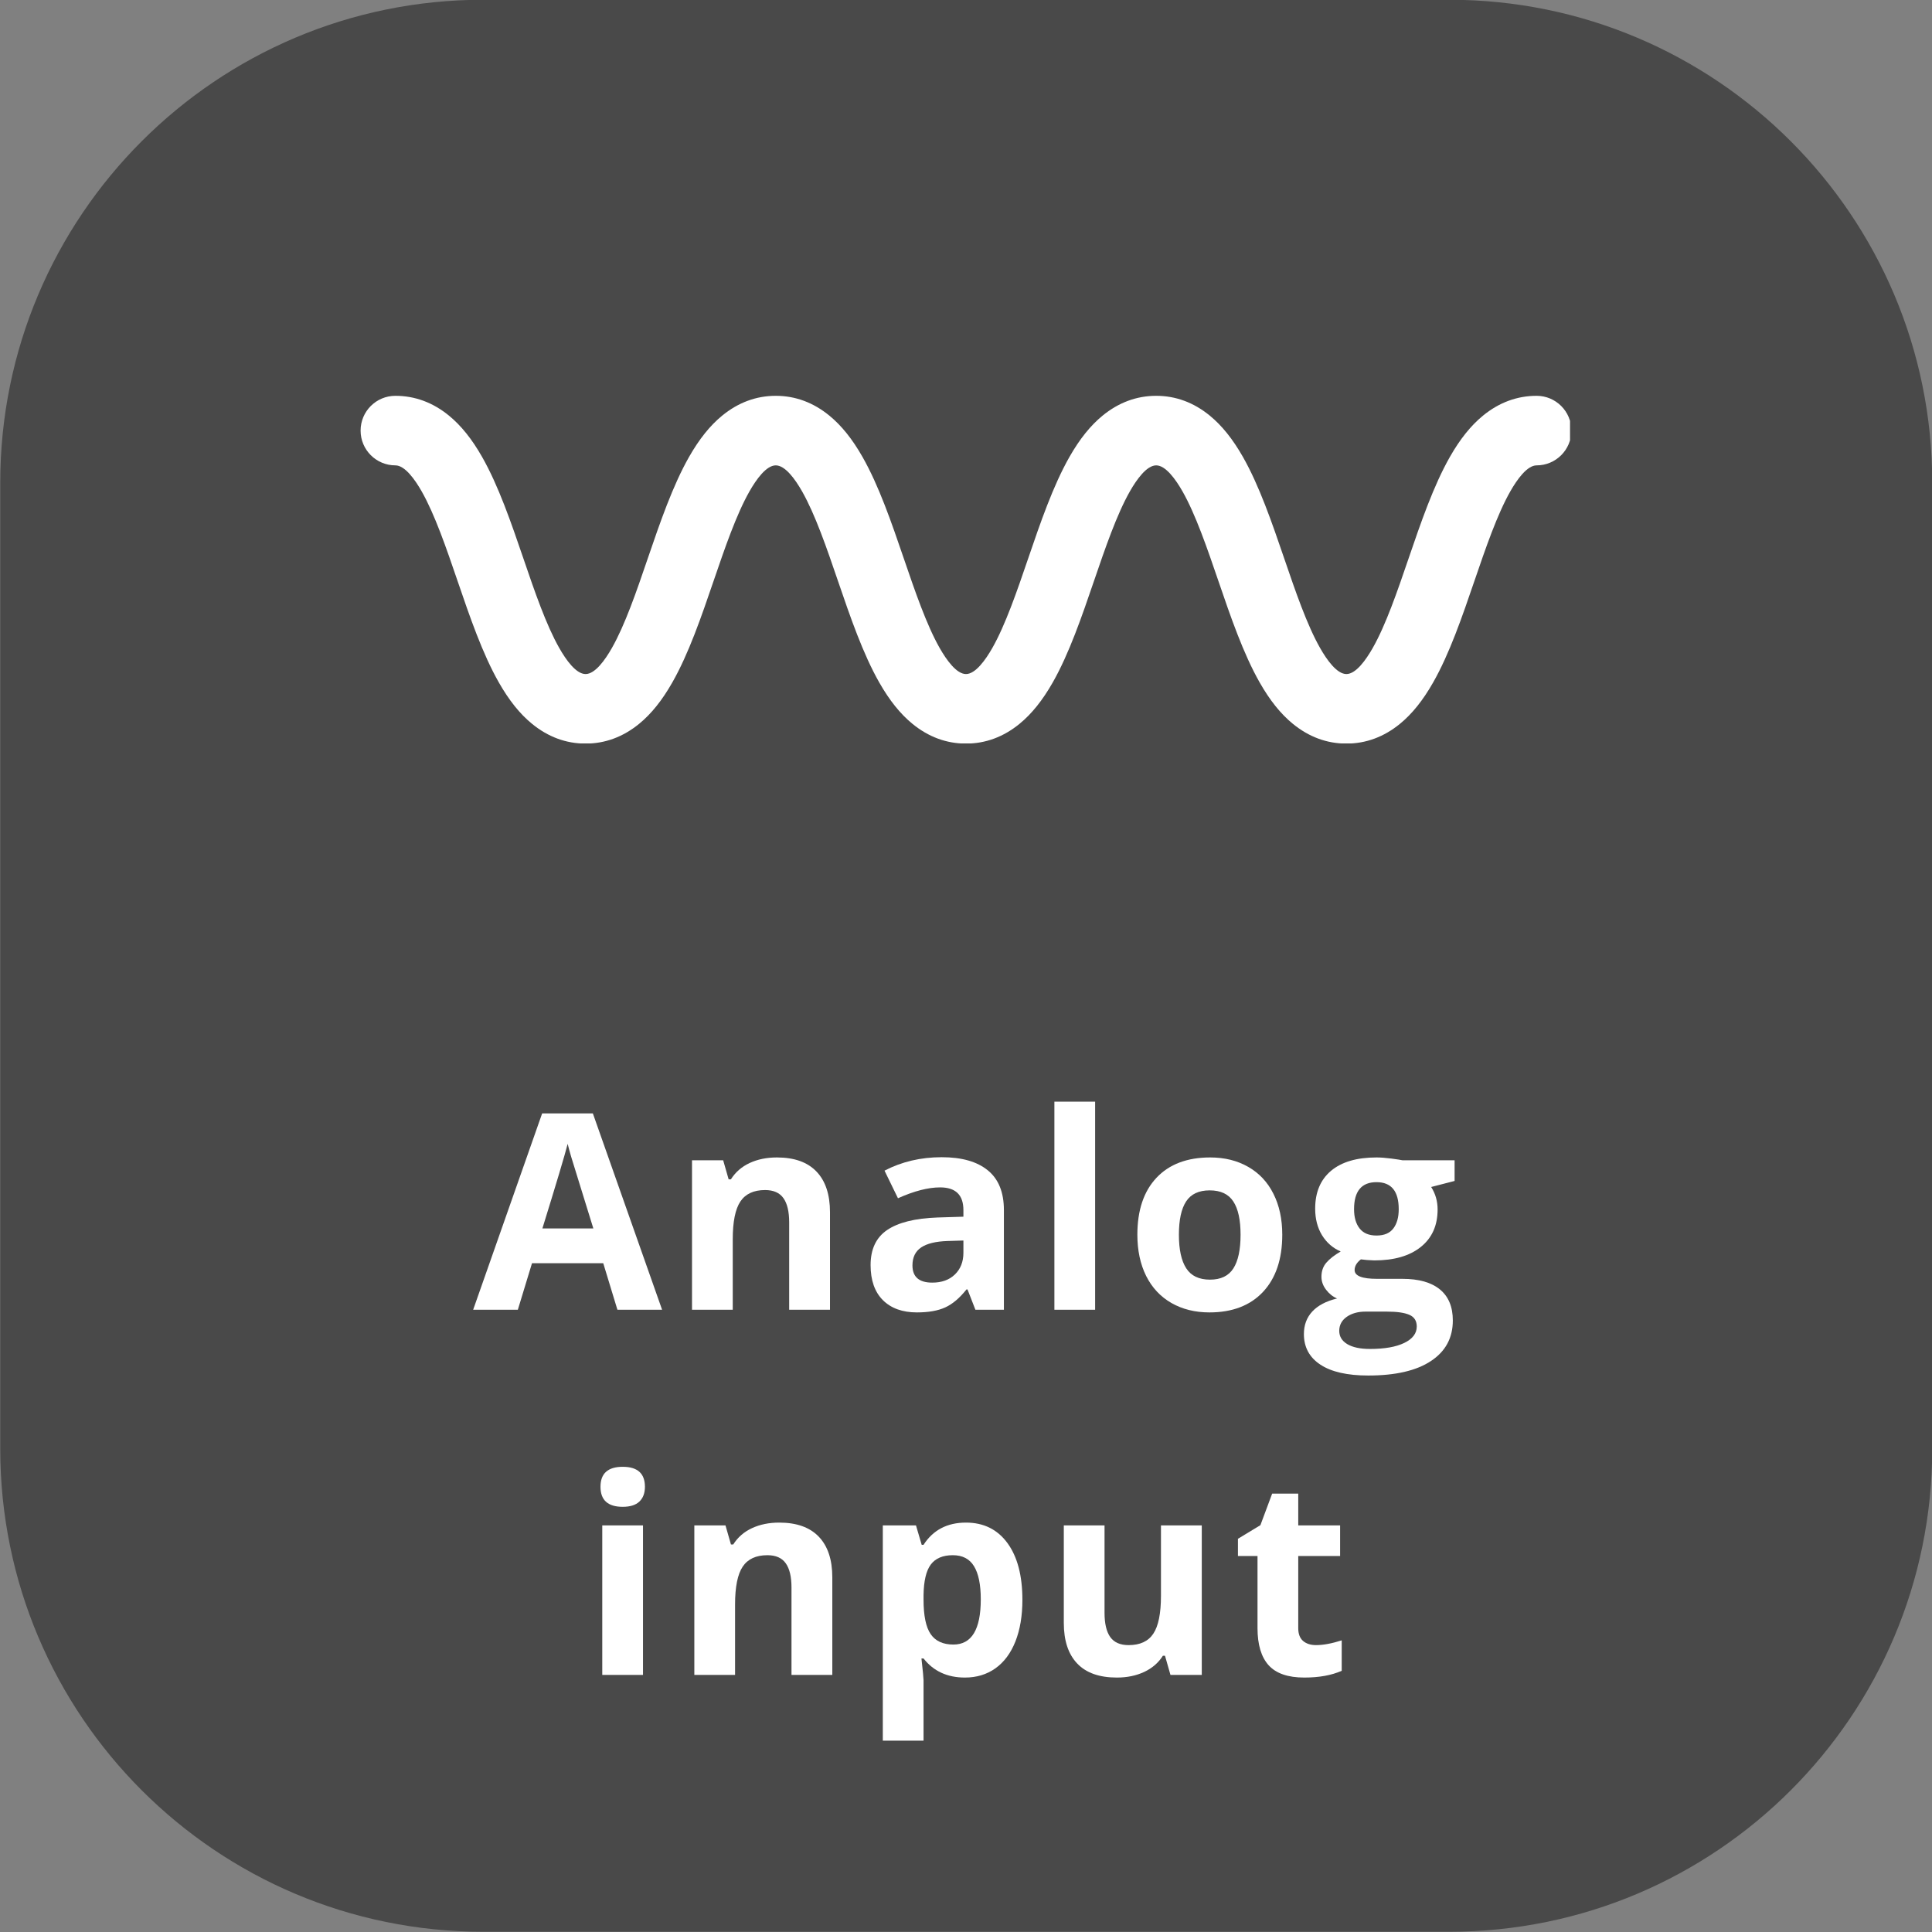 <?xml version="1.0" encoding="UTF-8"?> <svg xmlns="http://www.w3.org/2000/svg" xmlns:xlink="http://www.w3.org/1999/xlink" width="500" zoomAndPan="magnify" viewBox="0 0 375 375" height="500" preserveAspectRatio="xMidYMid meet"><rect x="0" y="0" width="375" height="375" fill="#808080" stroke="none"/> <defs> <g></g> <clipPath id="1537fccc7d"> <path d="M 69.992 76.828 L 304.742 76.828 L 304.742 144.297 L 69.992 144.297 Z M 69.992 76.828 " clip-rule="nonzero"></path> </clipPath> </defs> <path fill="#494949" d="M 93.797 -0.047 C 42.023 -0.047 0.047 41.93 0.047 93.703 L 0.047 281.203 C 0.047 332.977 42.023 374.953 93.797 374.953 L 281.297 374.953 C 333.07 374.953 375.047 332.977 375.047 281.203 L 375.047 93.703 C 375.047 41.93 333.07 -0.047 281.297 -0.047 Z M 93.797 -0.047 " fill-opacity="1" fill-rule="nonzero"></path> <g fill="#ffffff" fill-opacity="1"> <g transform="translate(91.84, 254.222)"> <g> <path d="M 28 0 L 25.25 -9.031 L 11.422 -9.031 L 8.672 0 L 0 0 L 13.391 -38.109 L 23.234 -38.109 L 36.672 0 Z M 23.328 -15.781 C 20.785 -23.969 19.352 -28.598 19.031 -29.672 C 18.719 -30.742 18.488 -31.586 18.344 -32.203 C 17.781 -29.992 16.145 -24.52 13.438 -15.781 Z M 23.328 -15.781 "></path> </g> </g> </g> <g fill="#ffffff" fill-opacity="1"> <g transform="translate(130.163, 254.222)"> <g> <path d="M 30.938 0 L 23.016 0 L 23.016 -16.953 C 23.016 -19.047 22.645 -20.613 21.906 -21.656 C 21.164 -22.707 19.977 -23.234 18.344 -23.234 C 16.133 -23.234 14.535 -22.492 13.547 -21.016 C 12.555 -19.535 12.062 -17.082 12.062 -13.656 L 12.062 0 L 4.156 0 L 4.156 -29.016 L 10.203 -29.016 L 11.266 -25.312 L 11.703 -25.312 C 12.586 -26.707 13.801 -27.766 15.344 -28.484 C 16.895 -29.203 18.66 -29.562 20.641 -29.562 C 24.016 -29.562 26.57 -28.648 28.312 -26.828 C 30.062 -25.004 30.938 -22.367 30.938 -18.922 Z M 30.938 0 "></path> </g> </g> </g> <g fill="#ffffff" fill-opacity="1"> <g transform="translate(166.747, 254.222)"> <g> <path d="M 22.578 0 L 21.047 -3.938 L 20.844 -3.938 C 19.508 -2.258 18.133 -1.098 16.719 -0.453 C 15.312 0.191 13.477 0.516 11.219 0.516 C 8.426 0.516 6.227 -0.273 4.625 -1.859 C 3.031 -3.453 2.234 -5.723 2.234 -8.672 C 2.234 -11.754 3.305 -14.023 5.453 -15.484 C 7.609 -16.941 10.859 -17.75 15.203 -17.906 L 20.25 -18.062 L 20.25 -19.344 C 20.25 -22.281 18.742 -23.75 15.734 -23.75 C 13.41 -23.75 10.68 -23.047 7.547 -21.641 L 4.938 -27 C 8.27 -28.738 11.973 -29.609 16.047 -29.609 C 19.93 -29.609 22.91 -28.758 24.984 -27.062 C 27.066 -25.375 28.109 -22.801 28.109 -19.344 L 28.109 0 Z M 20.25 -13.438 L 17.188 -13.344 C 14.883 -13.27 13.172 -12.852 12.047 -12.094 C 10.922 -11.332 10.359 -10.172 10.359 -8.609 C 10.359 -6.379 11.641 -5.266 14.203 -5.266 C 16.035 -5.266 17.5 -5.789 18.594 -6.844 C 19.695 -7.906 20.25 -9.312 20.25 -11.062 Z M 20.25 -13.438 "></path> </g> </g> </g> <g fill="#ffffff" fill-opacity="1"> <g transform="translate(200.501, 254.222)"> <g> <path d="M 12.062 0 L 4.156 0 L 4.156 -40.391 L 12.062 -40.391 Z M 12.062 0 "></path> </g> </g> </g> <g fill="#ffffff" fill-opacity="1"> <g transform="translate(218.371, 254.222)"> <g> <path d="M 10.453 -14.562 C 10.453 -11.688 10.926 -9.516 11.875 -8.047 C 12.82 -6.578 14.359 -5.844 16.484 -5.844 C 18.586 -5.844 20.102 -6.57 21.031 -8.031 C 21.957 -9.488 22.422 -11.664 22.422 -14.562 C 22.422 -17.438 21.953 -19.586 21.016 -21.016 C 20.086 -22.453 18.555 -23.172 16.422 -23.172 C 14.316 -23.172 12.797 -22.457 11.859 -21.031 C 10.922 -19.602 10.453 -17.445 10.453 -14.562 Z M 30.516 -14.562 C 30.516 -9.832 29.27 -6.133 26.781 -3.469 C 24.289 -0.812 20.82 0.516 16.375 0.516 C 13.594 0.516 11.133 -0.094 9 -1.312 C 6.875 -2.531 5.238 -4.281 4.094 -6.562 C 2.957 -8.852 2.391 -11.52 2.391 -14.562 C 2.391 -19.301 3.625 -22.984 6.094 -25.609 C 8.57 -28.242 12.051 -29.562 16.531 -29.562 C 19.32 -29.562 21.781 -28.953 23.906 -27.734 C 26.031 -26.523 27.66 -24.785 28.797 -22.516 C 29.941 -20.254 30.516 -17.602 30.516 -14.562 Z M 30.516 -14.562 "></path> </g> </g> </g> <g fill="#ffffff" fill-opacity="1"> <g transform="translate(252.93, 254.222)"> <g> <path d="M 29.406 -29.016 L 29.406 -25 L 24.859 -23.828 C 25.691 -22.523 26.109 -21.07 26.109 -19.469 C 26.109 -16.352 25.02 -13.926 22.844 -12.188 C 20.676 -10.445 17.664 -9.578 13.812 -9.578 L 12.375 -9.656 L 11.219 -9.781 C 10.406 -9.156 10 -8.461 10 -7.703 C 10 -6.566 11.453 -6 14.359 -6 L 19.281 -6 C 22.469 -6 24.895 -5.312 26.562 -3.938 C 28.227 -2.57 29.062 -0.566 29.062 2.078 C 29.062 5.461 27.645 8.086 24.812 9.953 C 21.988 11.828 17.93 12.766 12.641 12.766 C 8.586 12.766 5.492 12.062 3.359 10.656 C 1.223 9.25 0.156 7.27 0.156 4.719 C 0.156 2.977 0.695 1.52 1.781 0.344 C 2.875 -0.832 4.477 -1.676 6.594 -2.188 C 5.781 -2.531 5.07 -3.094 4.469 -3.875 C 3.863 -4.664 3.562 -5.504 3.562 -6.391 C 3.562 -7.492 3.879 -8.41 4.516 -9.141 C 5.148 -9.879 6.078 -10.602 7.297 -11.312 C 5.773 -11.969 4.566 -13.02 3.672 -14.469 C 2.785 -15.926 2.344 -17.645 2.344 -19.625 C 2.344 -22.789 3.367 -25.238 5.422 -26.969 C 7.484 -28.695 10.426 -29.562 14.25 -29.562 C 15.062 -29.562 16.023 -29.488 17.141 -29.344 C 18.254 -29.195 18.969 -29.086 19.281 -29.016 Z M 7.016 4.094 C 7.016 5.188 7.535 6.047 8.578 6.672 C 9.629 7.297 11.098 7.609 12.984 7.609 C 15.816 7.609 18.035 7.219 19.641 6.438 C 21.254 5.656 22.062 4.594 22.062 3.25 C 22.062 2.156 21.582 1.398 20.625 0.984 C 19.676 0.566 18.207 0.359 16.219 0.359 L 12.125 0.359 C 10.664 0.359 9.445 0.695 8.469 1.375 C 7.5 2.062 7.016 2.969 7.016 4.094 Z M 9.891 -19.516 C 9.891 -17.941 10.25 -16.695 10.969 -15.781 C 11.688 -14.863 12.781 -14.406 14.25 -14.406 C 15.738 -14.406 16.828 -14.863 17.516 -15.781 C 18.211 -16.695 18.562 -17.941 18.562 -19.516 C 18.562 -23.016 17.125 -24.766 14.25 -24.766 C 11.344 -24.766 9.891 -23.016 9.891 -19.516 Z M 9.891 -19.516 "></path> </g> </g> </g> <g fill="#ffffff" fill-opacity="1"> <g transform="translate(284.671, 254.222)"> <g></g> </g> </g> <g fill="#ffffff" fill-opacity="1"> <g transform="translate(112.743, 325.097)"> <g> <path d="M 3.812 -36.516 C 3.812 -39.098 5.25 -40.391 8.125 -40.391 C 11 -40.391 12.438 -39.098 12.438 -36.516 C 12.438 -35.285 12.078 -34.328 11.359 -33.641 C 10.641 -32.961 9.562 -32.625 8.125 -32.625 C 5.25 -32.625 3.812 -33.922 3.812 -36.516 Z M 12.062 0 L 4.156 0 L 4.156 -29.016 L 12.062 -29.016 Z M 12.062 0 "></path> </g> </g> </g> <g fill="#ffffff" fill-opacity="1"> <g transform="translate(130.613, 325.097)"> <g> <path d="M 30.938 0 L 23.016 0 L 23.016 -16.953 C 23.016 -19.047 22.645 -20.613 21.906 -21.656 C 21.164 -22.707 19.977 -23.234 18.344 -23.234 C 16.133 -23.234 14.535 -22.492 13.547 -21.016 C 12.555 -19.535 12.062 -17.082 12.062 -13.656 L 12.062 0 L 4.156 0 L 4.156 -29.016 L 10.203 -29.016 L 11.266 -25.312 L 11.703 -25.312 C 12.586 -26.707 13.801 -27.766 15.344 -28.484 C 16.895 -29.203 18.66 -29.562 20.641 -29.562 C 24.016 -29.562 26.57 -28.648 28.312 -26.828 C 30.062 -25.004 30.938 -22.367 30.938 -18.922 Z M 30.938 0 "></path> </g> </g> </g> <g fill="#ffffff" fill-opacity="1"> <g transform="translate(167.197, 325.097)"> <g> <path d="M 20.094 0.516 C 16.676 0.516 14 -0.719 12.062 -3.188 L 11.656 -3.188 C 11.926 -0.77 12.062 0.629 12.062 1.016 L 12.062 12.766 L 4.156 12.766 L 4.156 -29.016 L 10.594 -29.016 L 11.703 -25.25 L 12.062 -25.25 C 13.914 -28.125 16.66 -29.562 20.297 -29.562 C 23.723 -29.562 26.406 -28.238 28.344 -25.594 C 30.281 -22.945 31.25 -19.27 31.25 -14.562 C 31.25 -11.469 30.797 -8.773 29.891 -6.484 C 28.984 -4.203 27.688 -2.461 26 -1.266 C 24.32 -0.078 22.352 0.516 20.094 0.516 Z M 17.75 -23.234 C 15.801 -23.234 14.375 -22.629 13.469 -21.422 C 12.57 -20.223 12.102 -18.238 12.062 -15.469 L 12.062 -14.609 C 12.062 -11.492 12.523 -9.258 13.453 -7.906 C 14.379 -6.562 15.848 -5.891 17.859 -5.891 C 21.398 -5.891 23.172 -8.816 23.172 -14.672 C 23.172 -17.523 22.734 -19.664 21.859 -21.094 C 20.992 -22.52 19.625 -23.234 17.75 -23.234 Z M 17.75 -23.234 "></path> </g> </g> </g> <g fill="#ffffff" fill-opacity="1"> <g transform="translate(202.483, 325.097)"> <g> <path d="M 24.703 0 L 23.641 -3.719 L 23.234 -3.719 C 22.379 -2.363 21.172 -1.316 19.609 -0.578 C 18.055 0.148 16.285 0.516 14.297 0.516 C 10.891 0.516 8.32 -0.395 6.594 -2.219 C 4.863 -4.039 4 -6.664 4 -10.094 L 4 -29.016 L 11.906 -29.016 L 11.906 -12.062 C 11.906 -9.969 12.273 -8.395 13.016 -7.344 C 13.766 -6.301 14.953 -5.781 16.578 -5.781 C 18.797 -5.781 20.395 -6.52 21.375 -8 C 22.363 -9.477 22.859 -11.93 22.859 -15.359 L 22.859 -29.016 L 30.781 -29.016 L 30.781 0 Z M 24.703 0 "></path> </g> </g> </g> <g fill="#ffffff" fill-opacity="1"> <g transform="translate(239.066, 325.097)"> <g> <path d="M 16.375 -5.781 C 17.758 -5.781 19.422 -6.086 21.359 -6.703 L 21.359 -0.797 C 19.391 0.078 16.969 0.516 14.094 0.516 C 10.926 0.516 8.617 -0.281 7.172 -1.875 C 5.734 -3.477 5.016 -5.879 5.016 -9.078 L 5.016 -23.078 L 1.219 -23.078 L 1.219 -26.422 L 5.578 -29.062 L 7.859 -35.188 L 12.922 -35.188 L 12.922 -29.016 L 21.047 -29.016 L 21.047 -23.078 L 12.922 -23.078 L 12.922 -9.078 C 12.922 -7.953 13.238 -7.117 13.875 -6.578 C 14.508 -6.047 15.344 -5.781 16.375 -5.781 Z M 16.375 -5.781 "></path> </g> </g> </g> <g clip-path="url(#1537fccc7d)"> <path fill="#ffffff" d="M 261.336 144.332 C 257.547 144.332 254.047 143.035 250.93 140.484 C 248.578 138.559 246.48 135.941 244.512 132.484 C 241.312 126.867 238.859 119.695 236.488 112.762 C 234.32 106.422 232.078 99.867 229.512 95.355 C 228.203 93.062 226.258 90.328 224.418 90.328 C 222.574 90.328 220.629 93.062 219.32 95.355 C 216.754 99.867 214.512 106.422 212.344 112.762 C 209.973 119.695 207.523 126.867 204.324 132.484 C 202.352 135.941 200.254 138.559 197.902 140.484 C 194.785 143.035 191.285 144.332 187.496 144.332 C 183.711 144.332 180.207 143.035 177.09 140.484 C 174.742 138.559 172.641 135.941 170.672 132.484 C 167.473 126.867 165.02 119.695 162.648 112.762 C 160.484 106.422 158.242 99.867 155.672 95.355 C 154.367 93.062 152.422 90.328 150.578 90.328 C 148.734 90.328 146.789 93.062 145.484 95.355 C 142.914 99.867 140.676 106.422 138.508 112.762 C 136.137 119.695 133.688 126.867 130.484 132.484 C 128.516 135.941 126.418 138.559 124.066 140.484 C 120.949 143.035 117.449 144.332 113.66 144.332 C 109.871 144.332 106.371 143.035 103.254 140.484 C 100.902 138.559 98.805 135.941 96.836 132.484 C 93.633 126.867 91.184 119.695 88.812 112.762 C 86.645 106.422 84.406 99.867 81.836 95.355 C 80.531 93.062 78.586 90.328 76.742 90.328 C 73.012 90.328 69.992 87.305 69.992 83.578 C 69.992 79.848 73.012 76.828 76.742 76.828 C 80.527 76.828 84.031 78.121 87.148 80.676 C 89.5 82.602 91.598 85.215 93.566 88.672 C 96.766 94.293 99.219 101.461 101.59 108.395 C 103.754 114.738 105.996 121.293 108.566 125.801 C 109.871 128.098 111.816 130.832 113.66 130.832 C 115.504 130.832 117.449 128.098 118.754 125.801 C 121.324 121.293 123.566 114.738 125.73 108.395 C 128.102 101.461 130.555 94.293 133.754 88.672 C 135.723 85.215 137.82 82.602 140.172 80.676 C 143.289 78.121 146.789 76.828 150.578 76.828 C 154.367 76.828 157.867 78.121 160.984 80.676 C 163.336 82.602 165.434 85.215 167.402 88.672 C 170.605 94.293 173.055 101.461 175.426 108.395 C 177.594 114.738 179.836 121.293 182.402 125.801 C 183.711 128.094 185.652 130.832 187.496 130.832 C 189.34 130.832 191.285 128.094 192.594 125.801 C 195.16 121.293 197.402 114.738 199.57 108.395 C 201.938 101.461 204.391 94.293 207.59 88.672 C 209.559 85.215 211.66 82.602 214.008 80.676 C 217.129 78.121 220.629 76.828 224.418 76.828 C 228.203 76.828 231.707 78.121 234.824 80.676 C 237.172 82.602 239.273 85.215 241.242 88.672 C 244.441 94.293 246.895 101.461 249.266 108.395 C 251.434 114.738 253.672 121.293 256.242 125.801 C 257.547 128.094 259.492 130.832 261.336 130.832 C 263.18 130.832 265.125 128.094 266.43 125.801 C 269 121.293 271.238 114.738 273.406 108.395 C 275.777 101.461 278.23 94.293 281.43 88.672 C 283.398 85.215 285.5 82.602 287.848 80.676 C 290.965 78.121 294.469 76.828 298.258 76.828 C 301.984 76.828 305.008 79.848 305.008 83.578 C 305.008 87.305 301.984 90.328 298.258 90.328 C 296.414 90.328 294.469 93.062 293.16 95.355 C 290.594 99.867 288.352 106.422 286.184 112.762 C 283.812 119.695 281.363 126.867 278.16 132.484 C 276.191 135.941 274.094 138.559 271.742 140.484 C 268.625 143.035 265.125 144.332 261.336 144.332 " fill-opacity="1" fill-rule="nonzero"></path> </g> </svg> 